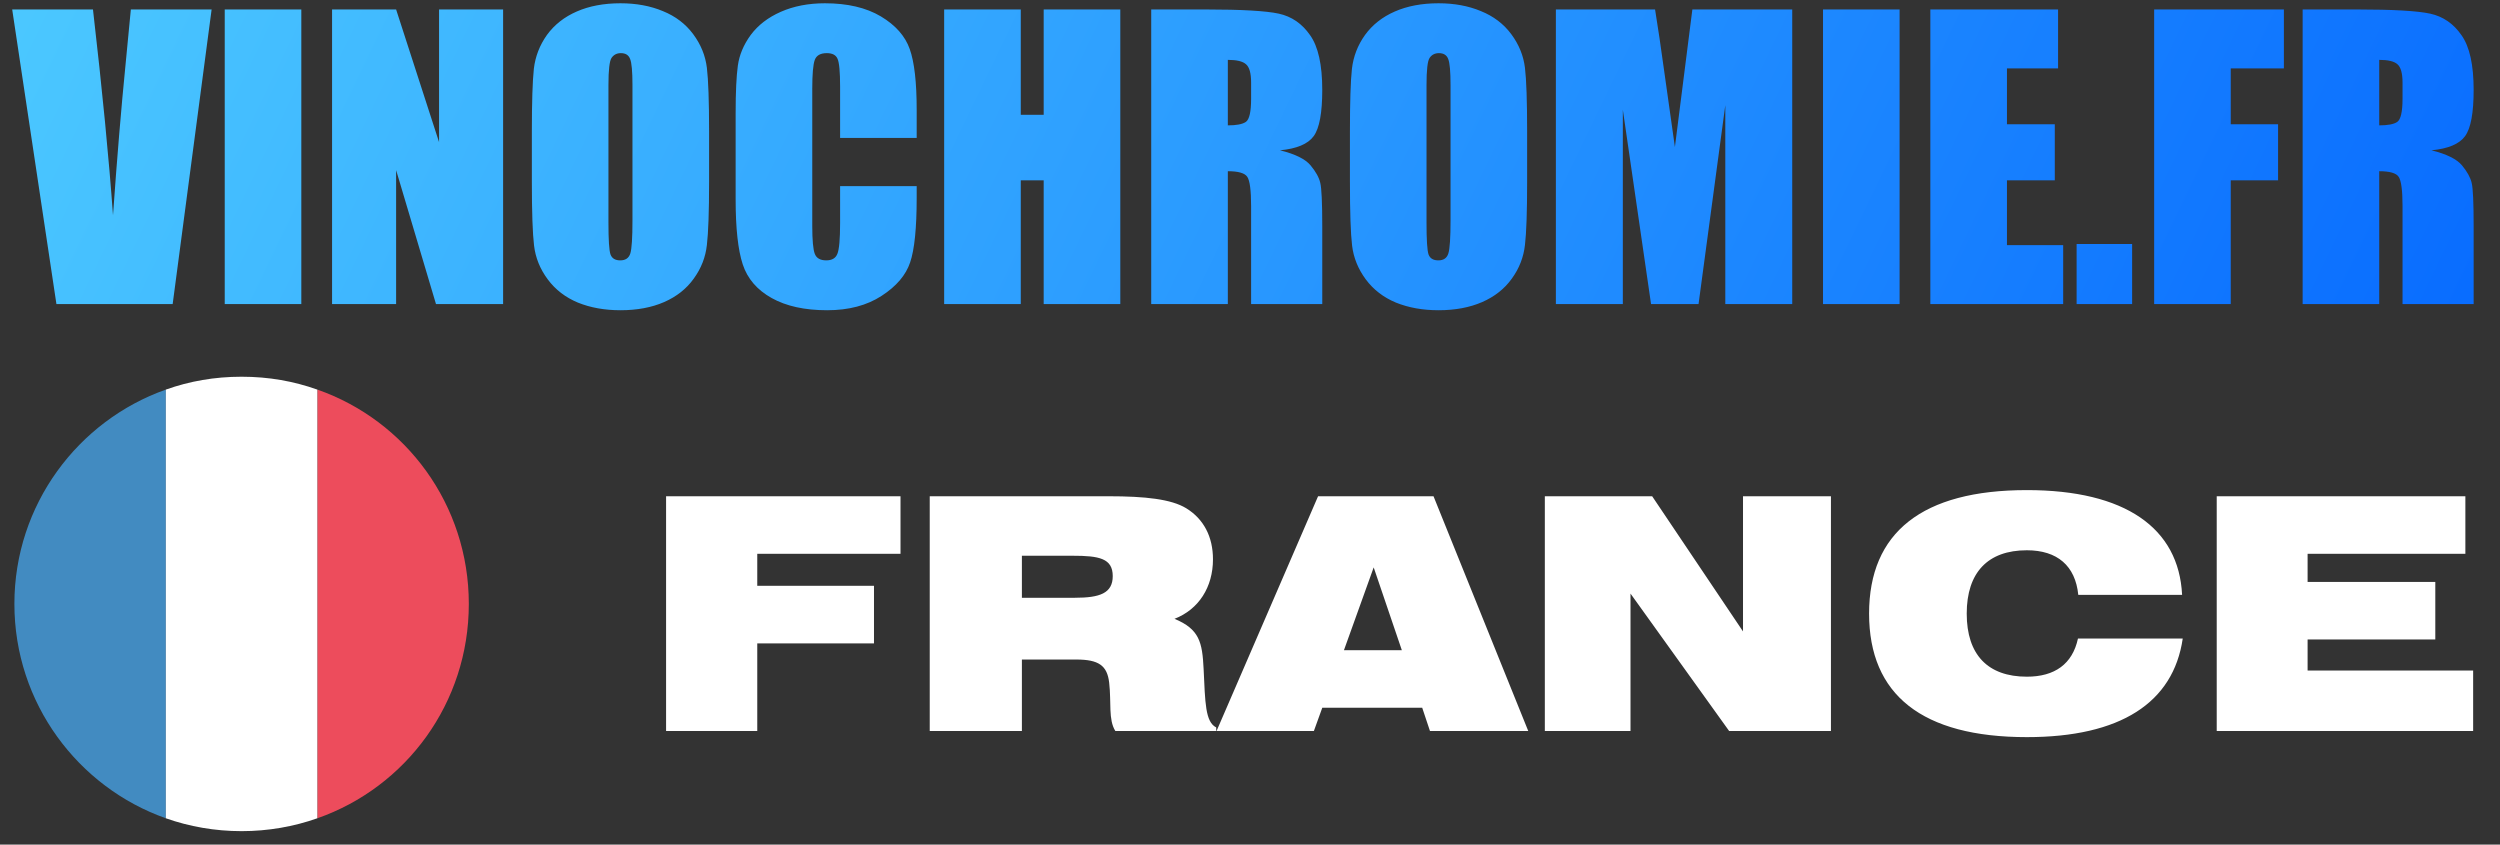 <svg width="74" height="25" viewBox="0 0 74 25" fill="none" xmlns="http://www.w3.org/2000/svg">
<rect x="0" y="0" width="74" height="25" fill="#333333" stroke="none"/>
<g clip-path="url(#clip0_6983_17688)">
<path d="M6.264 0.28L5.111 9H1.67L0.361 0.28H2.752C3.029 2.682 3.226 4.713 3.345 6.372C3.463 4.695 3.587 3.205 3.717 1.902L3.873 0.28H6.264ZM8.919 0.28V9H6.652V0.28H8.919ZM14.892 0.28V9H12.905L11.725 5.036V9H9.829V0.28H11.725L12.996 4.207V0.28H14.892ZM20.989 5.386C20.989 6.262 20.967 6.883 20.924 7.25C20.885 7.612 20.755 7.944 20.536 8.246C20.321 8.548 20.028 8.779 19.659 8.941C19.289 9.102 18.858 9.183 18.366 9.183C17.899 9.183 17.479 9.108 17.106 8.957C16.736 8.803 16.438 8.573 16.212 8.268C15.985 7.962 15.851 7.63 15.808 7.271C15.765 6.912 15.743 6.284 15.743 5.386V3.894C15.743 3.018 15.763 2.399 15.802 2.036C15.845 1.67 15.975 1.336 16.19 1.034C16.409 0.733 16.703 0.501 17.073 0.34C17.443 0.178 17.874 0.097 18.366 0.097C18.833 0.097 19.251 0.174 19.621 0.329C19.994 0.48 20.294 0.708 20.52 1.013C20.746 1.318 20.881 1.65 20.924 2.009C20.967 2.368 20.989 2.997 20.989 3.894V5.386ZM18.721 2.521C18.721 2.115 18.698 1.857 18.651 1.745C18.608 1.63 18.517 1.573 18.377 1.573C18.258 1.573 18.167 1.62 18.102 1.713C18.041 1.803 18.01 2.072 18.01 2.521V6.593C18.01 7.099 18.03 7.411 18.07 7.53C18.113 7.648 18.21 7.707 18.36 7.707C18.515 7.707 18.614 7.639 18.657 7.503C18.7 7.366 18.721 7.041 18.721 6.528V2.521ZM27.134 4.083H24.867V2.564C24.867 2.122 24.841 1.848 24.791 1.74C24.744 1.629 24.639 1.573 24.473 1.573C24.287 1.573 24.168 1.639 24.118 1.772C24.068 1.905 24.043 2.192 24.043 2.634V6.684C24.043 7.108 24.068 7.384 24.118 7.514C24.168 7.643 24.281 7.707 24.457 7.707C24.626 7.707 24.735 7.643 24.786 7.514C24.84 7.384 24.867 7.081 24.867 6.603V5.51H27.134V5.849C27.134 6.751 27.069 7.39 26.94 7.767C26.814 8.144 26.533 8.474 26.095 8.758C25.66 9.041 25.123 9.183 24.484 9.183C23.82 9.183 23.272 9.063 22.841 8.822C22.411 8.582 22.125 8.25 21.985 7.826C21.845 7.399 21.775 6.758 21.775 5.903V3.356C21.775 2.727 21.797 2.257 21.84 1.945C21.883 1.629 22.01 1.325 22.222 1.034C22.438 0.744 22.734 0.516 23.111 0.35C23.491 0.182 23.928 0.097 24.419 0.097C25.087 0.097 25.639 0.227 26.073 0.485C26.507 0.744 26.793 1.067 26.929 1.454C27.066 1.839 27.134 2.438 27.134 3.253V4.083ZM33.161 0.28V9H30.893V5.338H30.215V9H27.947V0.28H30.215V3.399H30.893V0.28H33.161ZM34.076 0.28H35.681C36.751 0.28 37.475 0.322 37.852 0.404C38.232 0.487 38.541 0.699 38.778 1.04C39.019 1.377 39.139 1.918 39.139 2.661C39.139 3.34 39.055 3.796 38.886 4.029C38.717 4.262 38.385 4.402 37.889 4.449C38.338 4.56 38.64 4.709 38.794 4.896C38.949 5.083 39.044 5.255 39.08 5.413C39.119 5.567 39.139 5.997 39.139 6.7V9H37.033V6.102C37.033 5.636 36.995 5.347 36.92 5.235C36.848 5.124 36.656 5.068 36.344 5.068V9H34.076V0.28ZM36.344 1.772V3.711C36.599 3.711 36.776 3.677 36.877 3.609C36.981 3.537 37.033 3.309 37.033 2.925V2.445C37.033 2.169 36.983 1.988 36.882 1.902C36.785 1.815 36.606 1.772 36.344 1.772ZM45.203 5.386C45.203 6.262 45.182 6.883 45.139 7.25C45.099 7.612 44.97 7.944 44.751 8.246C44.535 8.548 44.243 8.779 43.873 8.941C43.503 9.102 43.072 9.183 42.581 9.183C42.114 9.183 41.694 9.108 41.32 8.957C40.95 8.803 40.652 8.573 40.426 8.268C40.2 7.962 40.065 7.63 40.022 7.271C39.979 6.912 39.958 6.284 39.958 5.386V3.894C39.958 3.018 39.977 2.399 40.017 2.036C40.06 1.67 40.189 1.336 40.405 1.034C40.624 0.733 40.918 0.501 41.288 0.34C41.658 0.178 42.089 0.097 42.581 0.097C43.047 0.097 43.465 0.174 43.835 0.329C44.209 0.48 44.509 0.708 44.735 1.013C44.961 1.318 45.096 1.65 45.139 2.009C45.182 2.368 45.203 2.997 45.203 3.894V5.386ZM42.936 2.521C42.936 2.115 42.913 1.857 42.866 1.745C42.823 1.63 42.731 1.573 42.591 1.573C42.473 1.573 42.381 1.62 42.317 1.713C42.255 1.803 42.225 2.072 42.225 2.521V6.593C42.225 7.099 42.245 7.411 42.284 7.53C42.327 7.648 42.424 7.707 42.575 7.707C42.73 7.707 42.828 7.639 42.871 7.503C42.914 7.366 42.936 7.041 42.936 6.528V2.521ZM53.05 0.28V9H51.069V3.113L50.277 9H48.871L48.036 3.248V9H46.054V0.28H48.99C49.076 0.805 49.167 1.422 49.264 2.133L49.577 4.352L50.094 0.28H53.05ZM56.228 0.28V9H53.961V0.28H56.228ZM57.138 0.28H60.919V2.025H59.406V3.679H60.822V5.338H59.406V7.255H61.07V9H57.138V0.28ZM63.111 7.223V9H61.468V7.223H63.111ZM63.763 0.28H67.603V2.025H66.03V3.679H67.431V5.338H66.03V9H63.763V0.28ZM68.158 0.28H69.763C70.833 0.28 71.556 0.322 71.933 0.404C72.314 0.487 72.623 0.699 72.859 1.04C73.1 1.377 73.22 1.918 73.22 2.661C73.22 3.34 73.136 3.796 72.967 4.029C72.798 4.262 72.466 4.402 71.971 4.449C72.42 4.56 72.721 4.709 72.876 4.896C73.03 5.083 73.125 5.255 73.161 5.413C73.201 5.567 73.22 5.997 73.22 6.7V9H71.115V6.102C71.115 5.636 71.077 5.347 71.001 5.235C70.93 5.124 70.737 5.068 70.425 5.068V9H68.158V0.28ZM70.425 1.772V3.711C70.68 3.711 70.858 3.677 70.958 3.609C71.062 3.537 71.115 3.309 71.115 2.925V2.445C71.115 2.169 71.064 1.988 70.964 1.902C70.867 1.815 70.687 1.772 70.425 1.772Z" fill="url(#paint0_linear_6983_17688)"/>
<path d="M0.426 17.876C0.426 20.813 2.309 23.302 4.909 24.221V11.532C2.309 12.451 0.426 14.94 0.426 17.876Z" fill="#428BC1"/>
<path d="M13.877 17.876C13.877 14.94 12.017 12.451 9.394 11.532V24.221C12.017 23.302 13.877 20.813 13.877 17.876Z" fill="#ED4C5C"/>
<path d="M4.909 24.221C5.604 24.467 6.366 24.602 7.151 24.602C7.936 24.602 8.698 24.467 9.393 24.221V11.532C8.698 11.285 7.958 11.151 7.151 11.151C6.344 11.151 5.604 11.285 4.909 11.532V24.221Z" fill="white"/>
<path d="M19.716 21.637V14.689H26.655V16.393H22.415V17.34H25.87V19.044H22.415V21.637H19.716ZM30.248 17.694H31.817C32.554 17.694 32.937 17.56 32.937 17.053C32.937 16.527 32.535 16.45 31.75 16.45H30.248V17.694ZM32.813 14.689C33.904 14.689 34.669 14.775 35.11 15.043C35.627 15.359 35.904 15.886 35.904 16.555C35.904 17.379 35.483 18.039 34.765 18.317C35.502 18.623 35.588 19.006 35.627 19.8C35.674 20.795 35.674 21.369 36 21.532V21.637H33.014C32.803 21.302 32.899 20.795 32.832 20.211C32.775 19.695 32.516 19.522 31.856 19.522H30.248V21.637H27.52V14.689H32.813ZM36.01 21.637L39.015 14.689H42.432L45.236 21.637H42.327L42.097 20.948H39.14L38.891 21.637H36.01ZM39.781 19.245H41.494L40.661 16.795L39.781 19.245ZM45.727 21.637V14.689H48.904L51.593 18.69V14.689H54.196V21.637H51.182L48.263 17.57V21.637H45.727ZM61.517 17.608C61.431 16.747 60.895 16.288 59.996 16.288C58.838 16.288 58.215 16.948 58.215 18.163C58.215 19.379 58.838 20.03 59.996 20.03C60.819 20.03 61.345 19.656 61.508 18.9H64.609C64.331 20.805 62.761 21.819 59.996 21.819C56.895 21.819 55.325 20.566 55.325 18.163C55.325 15.761 56.895 14.507 59.996 14.507C62.905 14.507 64.494 15.627 64.59 17.608H61.517ZM65.615 21.637V14.689H72.975V16.393H68.305V17.225H72.085V18.929H68.305V19.848H73.205V21.637H65.615Z" fill="white"/>
</g>
<defs>
<linearGradient id="paint0_linear_6983_17688" x1="74.426" y1="11" x2="9.291" y2="-20.393" gradientUnits="userSpaceOnUse">
<stop stop-color="#076AFF"/>
<stop offset="1" stop-color="#4CC9FF"/>
</linearGradient>
<clipPath id="clip0_6983_17688">
<rect width="74" height="25" fill="white"/>
</clipPath>
</defs>
</svg>
